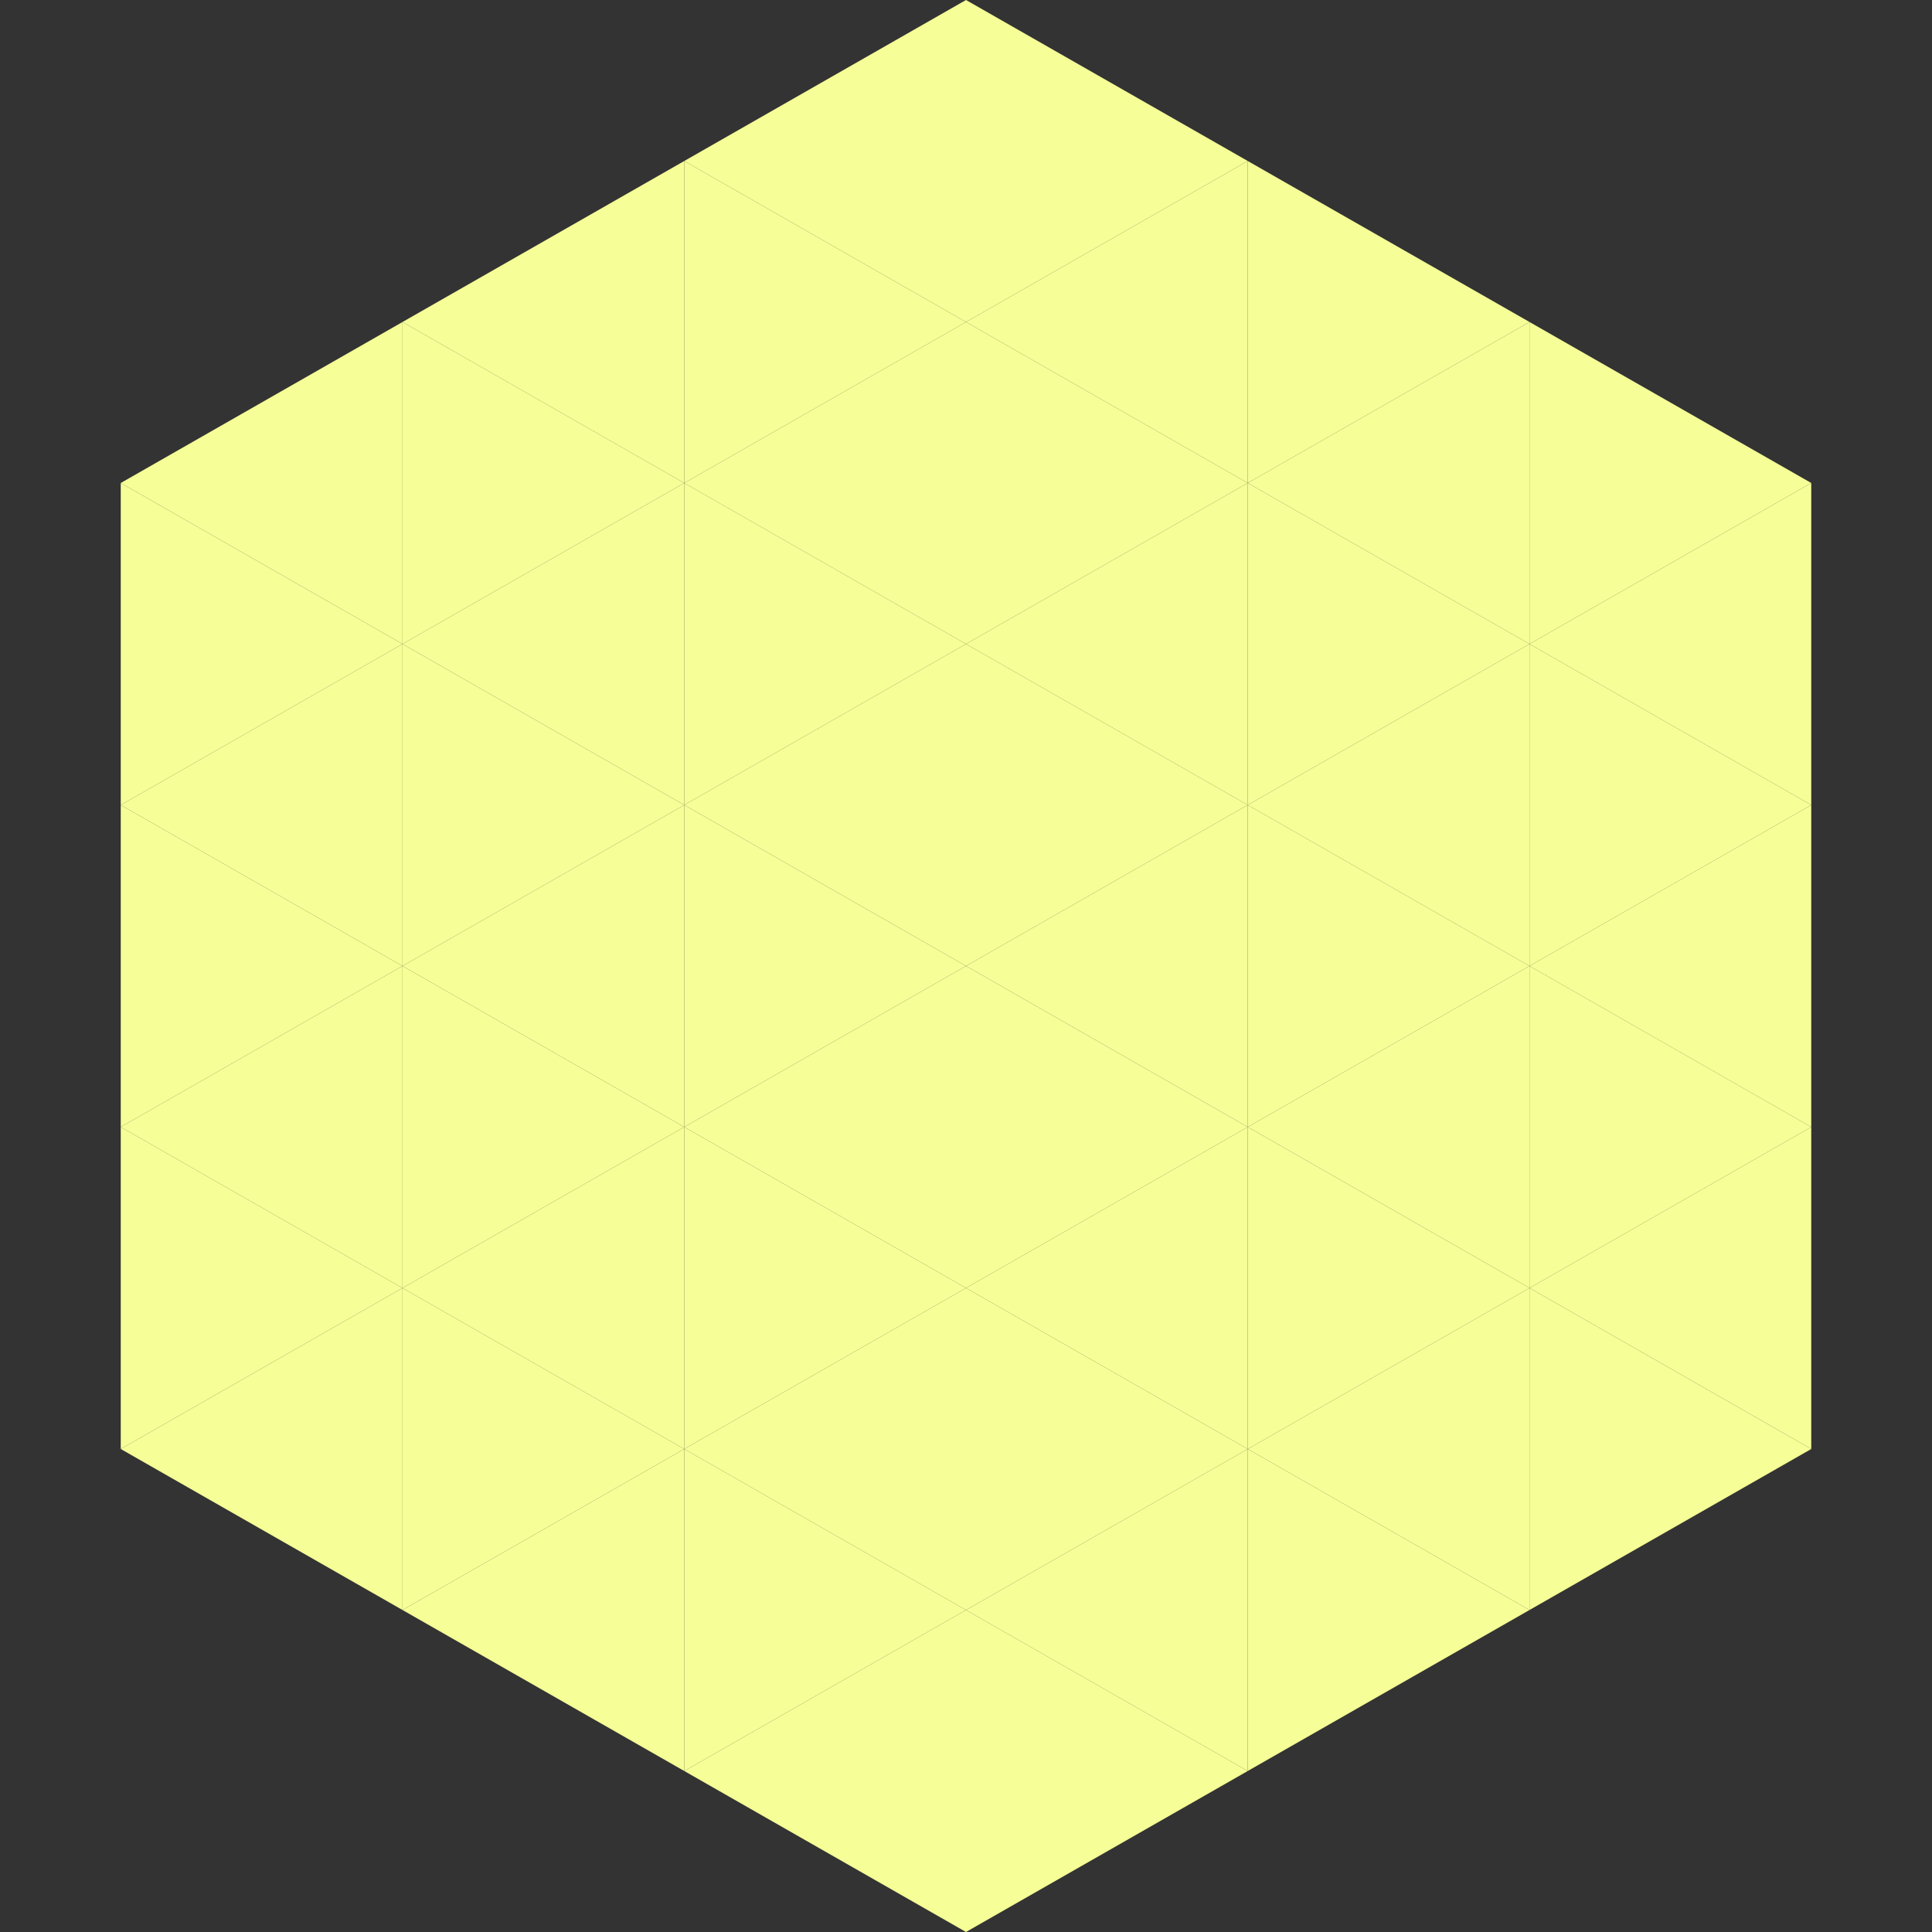 <?xml version="1.0"?>
<!-- Generated by SVGo -->
<svg width="240" height="240"
     xmlns="http://www.w3.org/2000/svg"
     xmlns:xlink="http://www.w3.org/1999/xlink">
<rect width="100%" height="100%" fill="#333333" stroke="none"/>
<polygon points="50,40 15,60 50,80" style="fill:rgb(246,255,151)" />
<polygon points="190,40 225,60 190,80" style="fill:rgb(246,255,151)" />
<polygon points="15,60 50,80 15,100" style="fill:rgb(246,255,151)" />
<polygon points="225,60 190,80 225,100" style="fill:rgb(246,255,151)" />
<polygon points="50,80 15,100 50,120" style="fill:rgb(246,255,151)" />
<polygon points="190,80 225,100 190,120" style="fill:rgb(246,255,151)" />
<polygon points="15,100 50,120 15,140" style="fill:rgb(246,255,151)" />
<polygon points="225,100 190,120 225,140" style="fill:rgb(246,255,151)" />
<polygon points="50,120 15,140 50,160" style="fill:rgb(246,255,151)" />
<polygon points="190,120 225,140 190,160" style="fill:rgb(246,255,151)" />
<polygon points="15,140 50,160 15,180" style="fill:rgb(246,255,151)" />
<polygon points="225,140 190,160 225,180" style="fill:rgb(246,255,151)" />
<polygon points="50,160 15,180 50,200" style="fill:rgb(246,255,151)" />
<polygon points="190,160 225,180 190,200" style="fill:rgb(246,255,151)" />
<polygon points="15,180 50,200 15,220" style="fill:rgb(255,255,255); fill-opacity:0" />
<polygon points="225,180 190,200 225,220" style="fill:rgb(255,255,255); fill-opacity:0" />
<polygon points="50,0 85,20 50,40" style="fill:rgb(255,255,255); fill-opacity:0" />
<polygon points="190,0 155,20 190,40" style="fill:rgb(255,255,255); fill-opacity:0" />
<polygon points="85,20 50,40 85,60" style="fill:rgb(246,255,151)" />
<polygon points="155,20 190,40 155,60" style="fill:rgb(246,255,151)" />
<polygon points="50,40 85,60 50,80" style="fill:rgb(246,255,151)" />
<polygon points="190,40 155,60 190,80" style="fill:rgb(246,255,151)" />
<polygon points="85,60 50,80 85,100" style="fill:rgb(246,255,151)" />
<polygon points="155,60 190,80 155,100" style="fill:rgb(246,255,151)" />
<polygon points="50,80 85,100 50,120" style="fill:rgb(246,255,151)" />
<polygon points="190,80 155,100 190,120" style="fill:rgb(246,255,151)" />
<polygon points="85,100 50,120 85,140" style="fill:rgb(246,255,151)" />
<polygon points="155,100 190,120 155,140" style="fill:rgb(246,255,151)" />
<polygon points="50,120 85,140 50,160" style="fill:rgb(246,255,151)" />
<polygon points="190,120 155,140 190,160" style="fill:rgb(246,255,151)" />
<polygon points="85,140 50,160 85,180" style="fill:rgb(246,255,151)" />
<polygon points="155,140 190,160 155,180" style="fill:rgb(246,255,151)" />
<polygon points="50,160 85,180 50,200" style="fill:rgb(246,255,151)" />
<polygon points="190,160 155,180 190,200" style="fill:rgb(246,255,151)" />
<polygon points="85,180 50,200 85,220" style="fill:rgb(246,255,151)" />
<polygon points="155,180 190,200 155,220" style="fill:rgb(246,255,151)" />
<polygon points="120,0 85,20 120,40" style="fill:rgb(246,255,151)" />
<polygon points="120,0 155,20 120,40" style="fill:rgb(246,255,151)" />
<polygon points="85,20 120,40 85,60" style="fill:rgb(246,255,151)" />
<polygon points="155,20 120,40 155,60" style="fill:rgb(246,255,151)" />
<polygon points="120,40 85,60 120,80" style="fill:rgb(246,255,151)" />
<polygon points="120,40 155,60 120,80" style="fill:rgb(246,255,151)" />
<polygon points="85,60 120,80 85,100" style="fill:rgb(246,255,151)" />
<polygon points="155,60 120,80 155,100" style="fill:rgb(246,255,151)" />
<polygon points="120,80 85,100 120,120" style="fill:rgb(246,255,151)" />
<polygon points="120,80 155,100 120,120" style="fill:rgb(246,255,151)" />
<polygon points="85,100 120,120 85,140" style="fill:rgb(246,255,151)" />
<polygon points="155,100 120,120 155,140" style="fill:rgb(246,255,151)" />
<polygon points="120,120 85,140 120,160" style="fill:rgb(246,255,151)" />
<polygon points="120,120 155,140 120,160" style="fill:rgb(246,255,151)" />
<polygon points="85,140 120,160 85,180" style="fill:rgb(246,255,151)" />
<polygon points="155,140 120,160 155,180" style="fill:rgb(246,255,151)" />
<polygon points="120,160 85,180 120,200" style="fill:rgb(246,255,151)" />
<polygon points="120,160 155,180 120,200" style="fill:rgb(246,255,151)" />
<polygon points="85,180 120,200 85,220" style="fill:rgb(246,255,151)" />
<polygon points="155,180 120,200 155,220" style="fill:rgb(246,255,151)" />
<polygon points="120,200 85,220 120,240" style="fill:rgb(246,255,151)" />
<polygon points="120,200 155,220 120,240" style="fill:rgb(246,255,151)" />
<polygon points="85,220 120,240 85,260" style="fill:rgb(255,255,255); fill-opacity:0" />
<polygon points="155,220 120,240 155,260" style="fill:rgb(255,255,255); fill-opacity:0" />
</svg>
